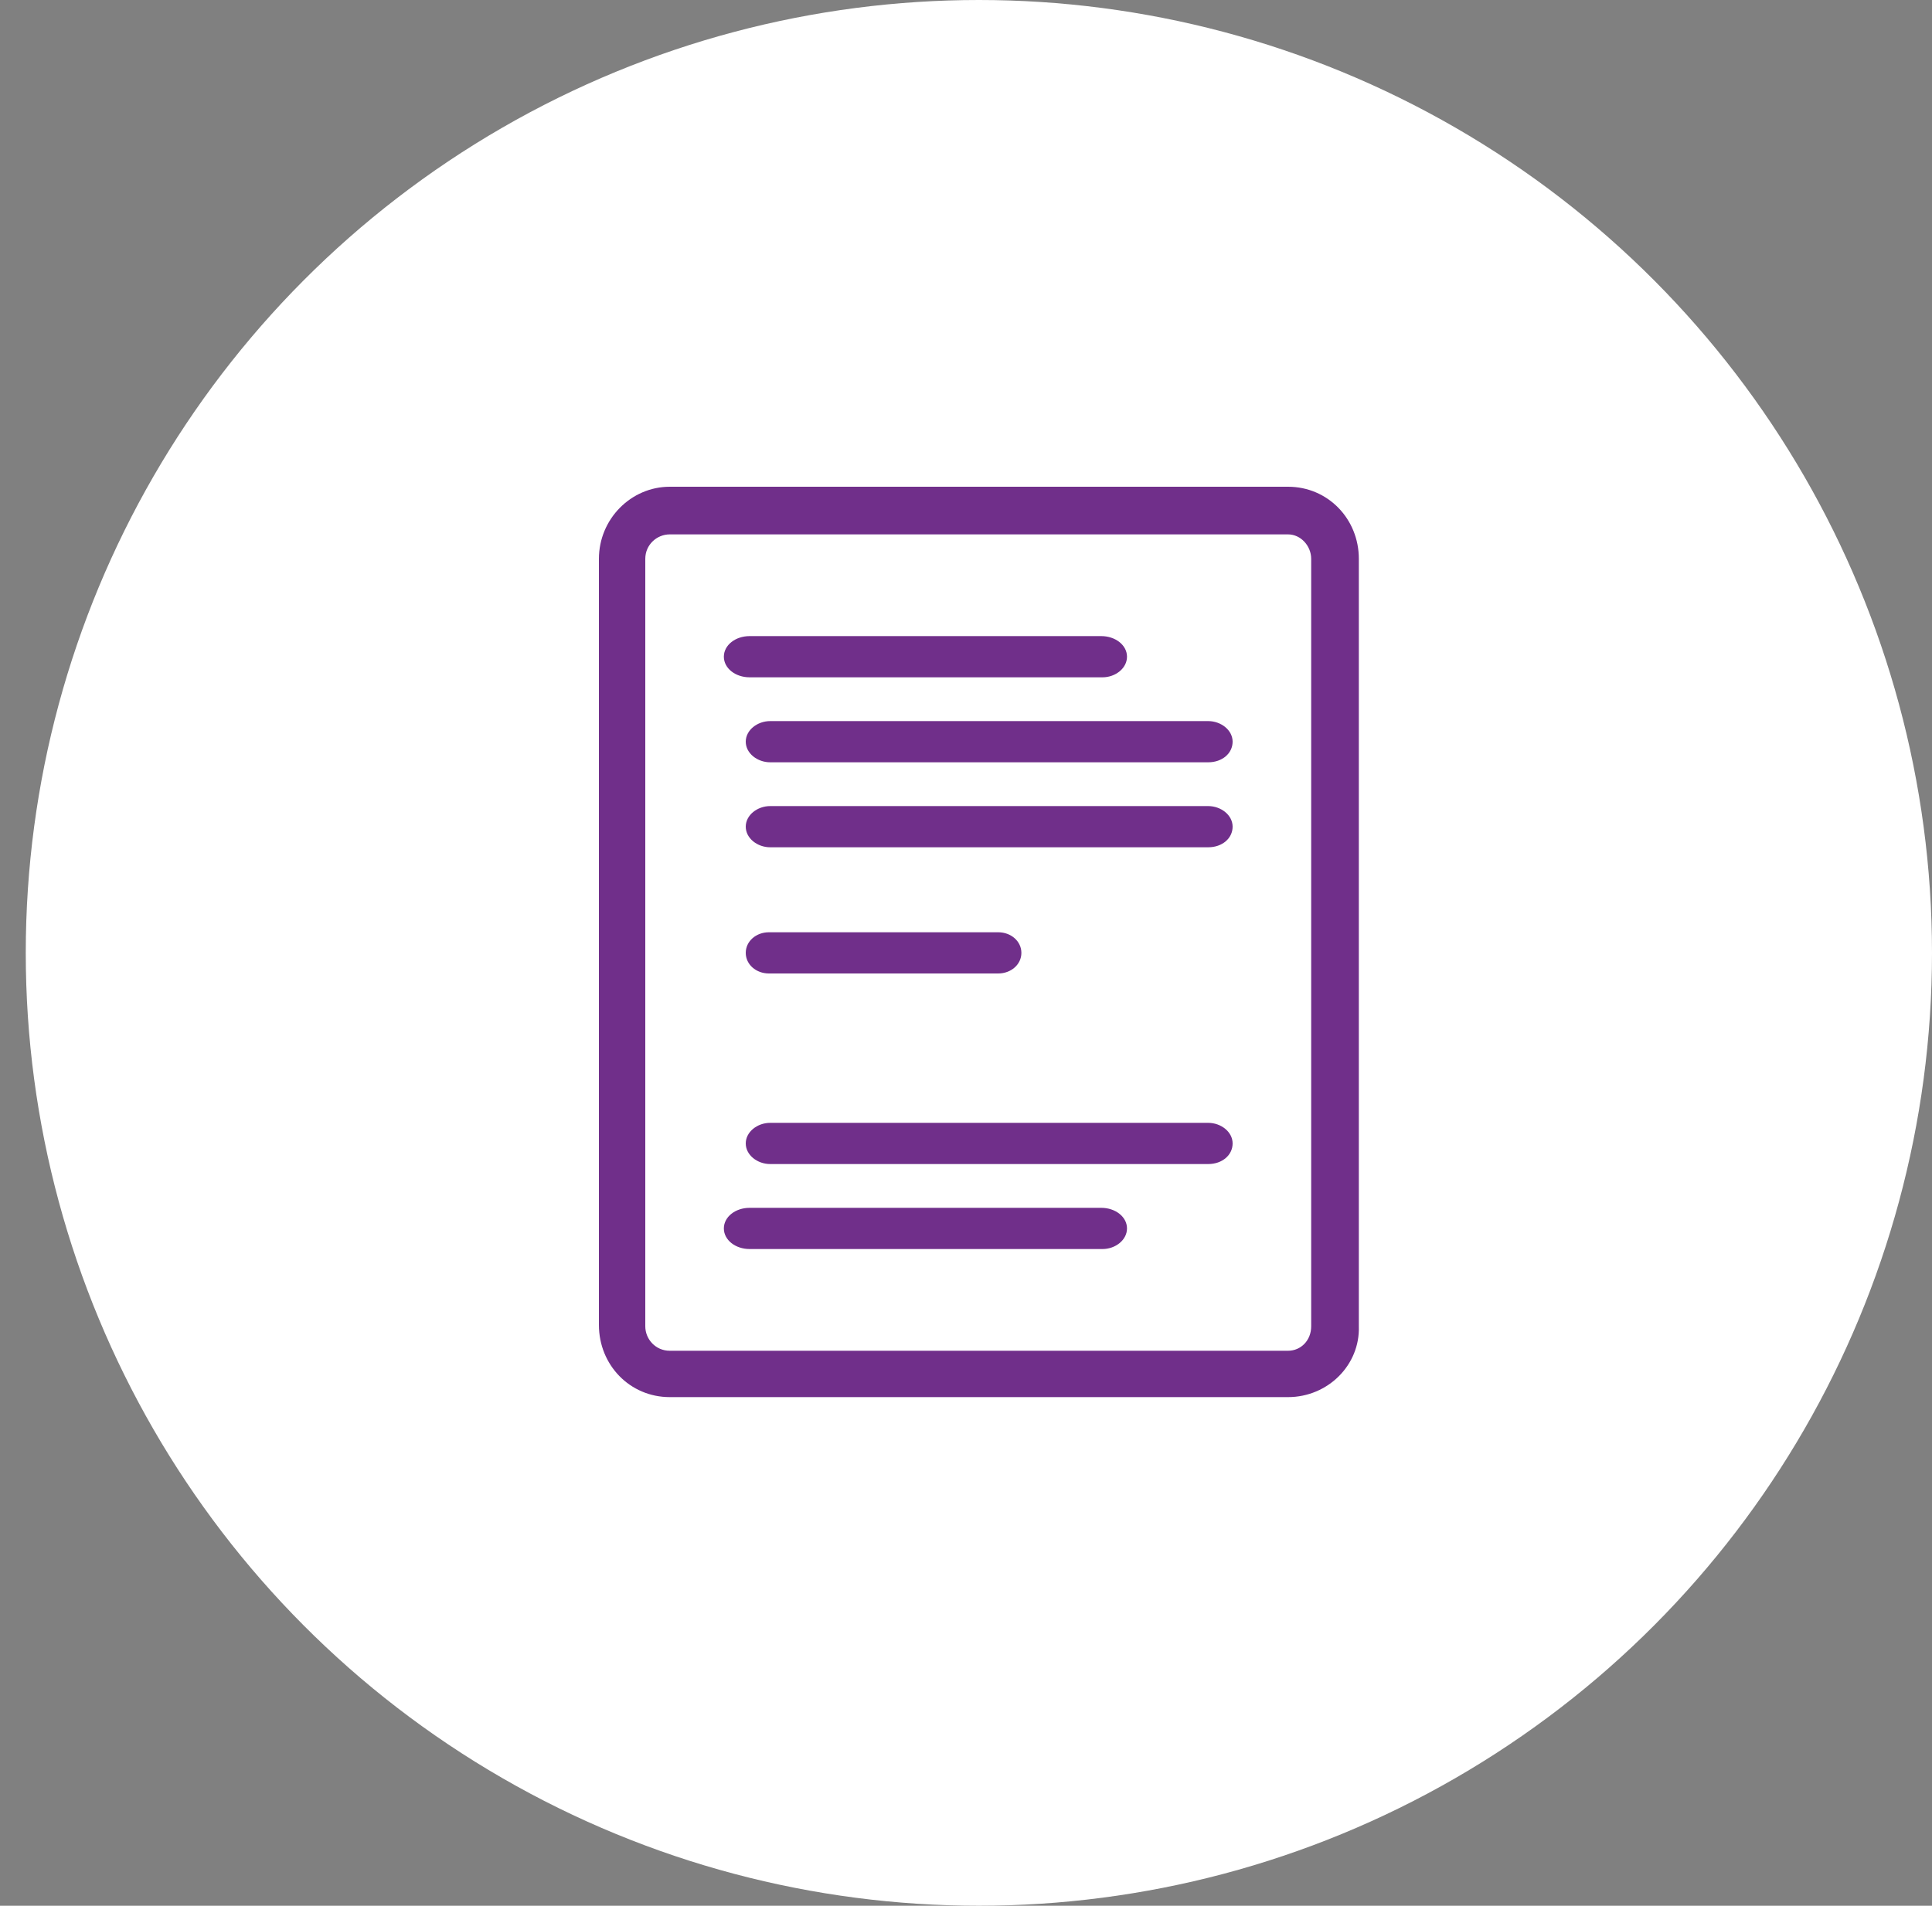 <?xml version="1.0" encoding="utf-8"?>
<!-- Generator: Adobe Illustrator 26.0.1, SVG Export Plug-In . SVG Version: 6.00 Build 0)  -->
<svg version="1.1" id="Calque_1" xmlns="http://www.w3.org/2000/svg" xmlns:xlink="http://www.w3.org/1999/xlink" x="0px" y="0px"
	 viewBox="0 0 150 148" style="enable-background:new 0 0 150 148;" xml:space="preserve">
<rect x="0" y="0" width="150" height="148" fill="#808080" stroke="none"/>
<style type="text/css">
	.st0{clip-path:url(#SVGID_00000095329120110119867980000016530847450347820211_);}
	.st1{clip-path:url(#SVGID_00000062183090257274091590000017344972241713226890_);fill:#FFFFFF;}
	.st2{clip-path:url(#SVGID_00000089552525587607193650000016293081519409140397_);}
	.st3{clip-path:url(#SVGID_00000034082166609084994150000010365820922668849583_);fill:#702F8A;}
	.st4{clip-path:url(#SVGID_00000145766088028880327350000016614141521338113715_);}
	.st5{clip-path:url(#SVGID_00000139987887170707135840000013595180065388457115_);fill:#702F8A;}
	.st6{clip-path:url(#SVGID_00000138549973698568817920000017172926309164967554_);}
	.st7{clip-path:url(#SVGID_00000173120043899794874540000012858278019356601788_);fill:#702F8A;}
	.st8{clip-path:url(#SVGID_00000127755120607808317950000005872767170076217013_);}
	.st9{clip-path:url(#SVGID_00000163790093987379594600000011778223469864678810_);fill:#702F8A;}
	.st10{clip-path:url(#SVGID_00000083067194329929027430000015680586487602115245_);}
	.st11{clip-path:url(#SVGID_00000012459966604779692000000015697841977972804746_);fill:#702F8A;}
	.st12{clip-path:url(#SVGID_00000067214763785001025100000013240790410160850092_);}
	.st13{clip-path:url(#SVGID_00000158737302587967246780000018075040759688218543_);fill:#702F8A;}
	.st14{clip-path:url(#SVGID_00000022537310895801718500000016198018091124194209_);}
	.st15{clip-path:url(#SVGID_00000139289742177472900790000016041407690565963650_);fill:#702F8A;}
</style>
<g>
	<g>
		<defs>
			<circle id="SVGID_1_" cx="76" cy="74" r="74"/>
		</defs>
		<clipPath id="SVGID_00000098915015778057388340000009695176662545388206_">
			<use xlink:href="#SVGID_1_"  style="overflow:visible;"/>
		</clipPath>
		<g style="clip-path:url(#SVGID_00000098915015778057388340000009695176662545388206_);">
			<defs>
				<rect id="SVGID_00000044859297976458533810000004400300477048008119_" x="-366.4" y="-3279" width="3157.3" height="5531.9"/>
			</defs>
			<clipPath id="SVGID_00000034068397162928839160000011717818041550819718_">
				<use xlink:href="#SVGID_00000044859297976458533810000004400300477048008119_"  style="overflow:visible;"/>
			</clipPath>
			
				<rect x="0.4" y="-1.6" style="clip-path:url(#SVGID_00000034068397162928839160000011717818041550819718_);fill:#FFFFFF;" width="151.3" height="151.3"/>
		</g>
	</g>
	<g>
		<defs>
			<path id="SVGID_00000176036241483928332160000012939324080005807551_" d="M100,108.5H52c-3.1,0-5.5-2.5-5.5-5.6V43.4
				c0-3.1,2.5-5.6,5.5-5.6H100c3.1,0,5.5,2.5,5.5,5.6V103C105.6,106,103.1,108.5,100,108.5z M52,41.5c-1,0-1.9,0.8-1.9,1.9V103
				c0,1,0.8,1.9,1.9,1.9H100c1,0,1.8-0.8,1.8-1.9V43.4c0-1-0.8-1.9-1.8-1.9H52z"/>
		</defs>
		<clipPath id="SVGID_00000175320148148561532340000001448407156738530702_">
			<use xlink:href="#SVGID_00000176036241483928332160000012939324080005807551_"  style="overflow:visible;"/>
		</clipPath>
		<g style="clip-path:url(#SVGID_00000175320148148561532340000001448407156738530702_);">
			<defs>
				<rect id="SVGID_00000139277568597579474460000004026277233414942899_" x="-366.4" y="-3279" width="3157.3" height="5531.9"/>
			</defs>
			<clipPath id="SVGID_00000095305812095756740410000009754562828516937102_">
				<use xlink:href="#SVGID_00000139277568597579474460000004026277233414942899_"  style="overflow:visible;"/>
			</clipPath>
			
				<rect x="44.8" y="36.2" style="clip-path:url(#SVGID_00000095305812095756740410000009754562828516937102_);fill:#702F8A;" width="62.5" height="74"/>
		</g>
	</g>
	<g>
		<defs>
			<path id="SVGID_00000044141266251500019540000016570077719950735747_" d="M85.6,52.6H58.2c-1.1,0-2-0.7-2-1.6
				c0-0.9,0.9-1.6,2-1.6h27.3c1.1,0,2,0.7,2,1.6C87.5,51.9,86.6,52.6,85.6,52.6"/>
		</defs>
		<clipPath id="SVGID_00000000194257529741118930000018280723608386445701_">
			<use xlink:href="#SVGID_00000044141266251500019540000016570077719950735747_"  style="overflow:visible;"/>
		</clipPath>
		<g style="clip-path:url(#SVGID_00000000194257529741118930000018280723608386445701_);">
			<defs>
				<rect id="SVGID_00000168111226638585672580000016144919262346864264_" x="-366.4" y="-3279" width="3157.3" height="5531.9"/>
			</defs>
			<clipPath id="SVGID_00000031204830618627859950000017253909767756237716_">
				<use xlink:href="#SVGID_00000168111226638585672580000016144919262346864264_"  style="overflow:visible;"/>
			</clipPath>
			
				<rect x="54.6" y="47.7" style="clip-path:url(#SVGID_00000031204830618627859950000017253909767756237716_);fill:#702F8A;" width="34.5" height="6.6"/>
		</g>
	</g>
	<g>
		<defs>
			<path id="SVGID_00000108286169491130442500000006798870891328585364_" d="M93.8,59.2h-34c-1,0-1.9-0.7-1.9-1.6
				c0-0.9,0.9-1.6,1.9-1.6h34c1,0,1.9,0.7,1.9,1.6C95.7,58.5,94.9,59.2,93.8,59.2"/>
		</defs>
		<clipPath id="SVGID_00000062192135011485738360000006806479962603271342_">
			<use xlink:href="#SVGID_00000108286169491130442500000006798870891328585364_"  style="overflow:visible;"/>
		</clipPath>
		<g style="clip-path:url(#SVGID_00000062192135011485738360000006806479962603271342_);">
			<defs>
				<rect id="SVGID_00000040547496318196245390000002899601137979481522_" x="-366.4" y="-3279" width="3157.3" height="5531.9"/>
			</defs>
			<clipPath id="SVGID_00000175312363971190336440000018074929633221696920_">
				<use xlink:href="#SVGID_00000040547496318196245390000002899601137979481522_"  style="overflow:visible;"/>
			</clipPath>
			
				<rect x="56.3" y="54.3" style="clip-path:url(#SVGID_00000175312363971190336440000018074929633221696920_);fill:#702F8A;" width="41.1" height="6.6"/>
		</g>
	</g>
	<g>
		<defs>
			<path id="SVGID_00000099626717168939095010000005378539638350928796_" d="M93.8,65.8h-34c-1,0-1.9-0.7-1.9-1.6s0.9-1.6,1.9-1.6
				h34c1,0,1.9,0.7,1.9,1.6S94.9,65.8,93.8,65.8"/>
		</defs>
		<clipPath id="SVGID_00000144295678318196810720000005819960643104079797_">
			<use xlink:href="#SVGID_00000099626717168939095010000005378539638350928796_"  style="overflow:visible;"/>
		</clipPath>
		<g style="clip-path:url(#SVGID_00000144295678318196810720000005819960643104079797_);">
			<defs>
				<rect id="SVGID_00000160153829576514548370000001682904112549820856_" x="-366.4" y="-3279" width="3157.3" height="5531.9"/>
			</defs>
			<clipPath id="SVGID_00000016790318173429316190000003673751504066636419_">
				<use xlink:href="#SVGID_00000160153829576514548370000001682904112549820856_"  style="overflow:visible;"/>
			</clipPath>
			
				<rect x="56.3" y="60.8" style="clip-path:url(#SVGID_00000016790318173429316190000003673751504066636419_);fill:#702F8A;" width="41.1" height="6.6"/>
		</g>
	</g>
	<g>
		<defs>
			<path id="SVGID_00000127008948620857655660000007571166422931092922_" d="M77.5,75.6H59.7c-1,0-1.8-0.7-1.8-1.6s0.8-1.6,1.8-1.6
				h17.8c1,0,1.8,0.7,1.8,1.6S78.5,75.6,77.5,75.6"/>
		</defs>
		<clipPath id="SVGID_00000119115348851170035680000000933769131477723806_">
			<use xlink:href="#SVGID_00000127008948620857655660000007571166422931092922_"  style="overflow:visible;"/>
		</clipPath>
		<g style="clip-path:url(#SVGID_00000119115348851170035680000000933769131477723806_);">
			<defs>
				<rect id="SVGID_00000176751962381524084580000016557647263969765533_" x="-366.4" y="-3279" width="3157.3" height="5531.9"/>
			</defs>
			<clipPath id="SVGID_00000007388409481881601670000011294085340351881119_">
				<use xlink:href="#SVGID_00000176751962381524084580000016557647263969765533_"  style="overflow:visible;"/>
			</clipPath>
			
				<rect x="56.3" y="70.7" style="clip-path:url(#SVGID_00000007388409481881601670000011294085340351881119_);fill:#702F8A;" width="24.7" height="6.6"/>
		</g>
	</g>
	<g>
		<defs>
			<path id="SVGID_00000159459111856604181060000004548290617701214339_" d="M93.8,90.4h-34c-1,0-1.9-0.7-1.9-1.6s0.9-1.6,1.9-1.6
				h34c1,0,1.9,0.7,1.9,1.6S94.9,90.4,93.8,90.4"/>
		</defs>
		<clipPath id="SVGID_00000126294933115680179170000014320650093904770218_">
			<use xlink:href="#SVGID_00000159459111856604181060000004548290617701214339_"  style="overflow:visible;"/>
		</clipPath>
		<g style="clip-path:url(#SVGID_00000126294933115680179170000014320650093904770218_);">
			<defs>
				<rect id="SVGID_00000154405527464931384930000016266652865789016995_" x="-366.4" y="-3279" width="3157.3" height="5531.9"/>
			</defs>
			<clipPath id="SVGID_00000155869082737670704440000017615432284906725279_">
				<use xlink:href="#SVGID_00000154405527464931384930000016266652865789016995_"  style="overflow:visible;"/>
			</clipPath>
			
				<rect x="56.3" y="85.5" style="clip-path:url(#SVGID_00000155869082737670704440000017615432284906725279_);fill:#702F8A;" width="41.1" height="6.6"/>
		</g>
	</g>
	<g>
		<defs>
			<path id="SVGID_00000063609601727472716300000001518932561123872391_" d="M85.6,97H58.2c-1.1,0-2-0.7-2-1.6s0.9-1.6,2-1.6h27.3
				c1.1,0,2,0.7,2,1.6S86.6,97,85.6,97"/>
		</defs>
		<clipPath id="SVGID_00000001644673646996972500000014596955539916040832_">
			<use xlink:href="#SVGID_00000063609601727472716300000001518932561123872391_"  style="overflow:visible;"/>
		</clipPath>
		<g style="clip-path:url(#SVGID_00000001644673646996972500000014596955539916040832_);">
			<defs>
				<rect id="SVGID_00000069379915560906189740000004028235309410208432_" x="-366.4" y="-3279" width="3157.3" height="5531.9"/>
			</defs>
			<clipPath id="SVGID_00000104708595980668582690000001321069967072247182_">
				<use xlink:href="#SVGID_00000069379915560906189740000004028235309410208432_"  style="overflow:visible;"/>
			</clipPath>
			
				<rect x="54.6" y="92.1" style="clip-path:url(#SVGID_00000104708595980668582690000001321069967072247182_);fill:#702F8A;" width="34.5" height="6.6"/>
		</g>
	</g>
</g>
</svg>
